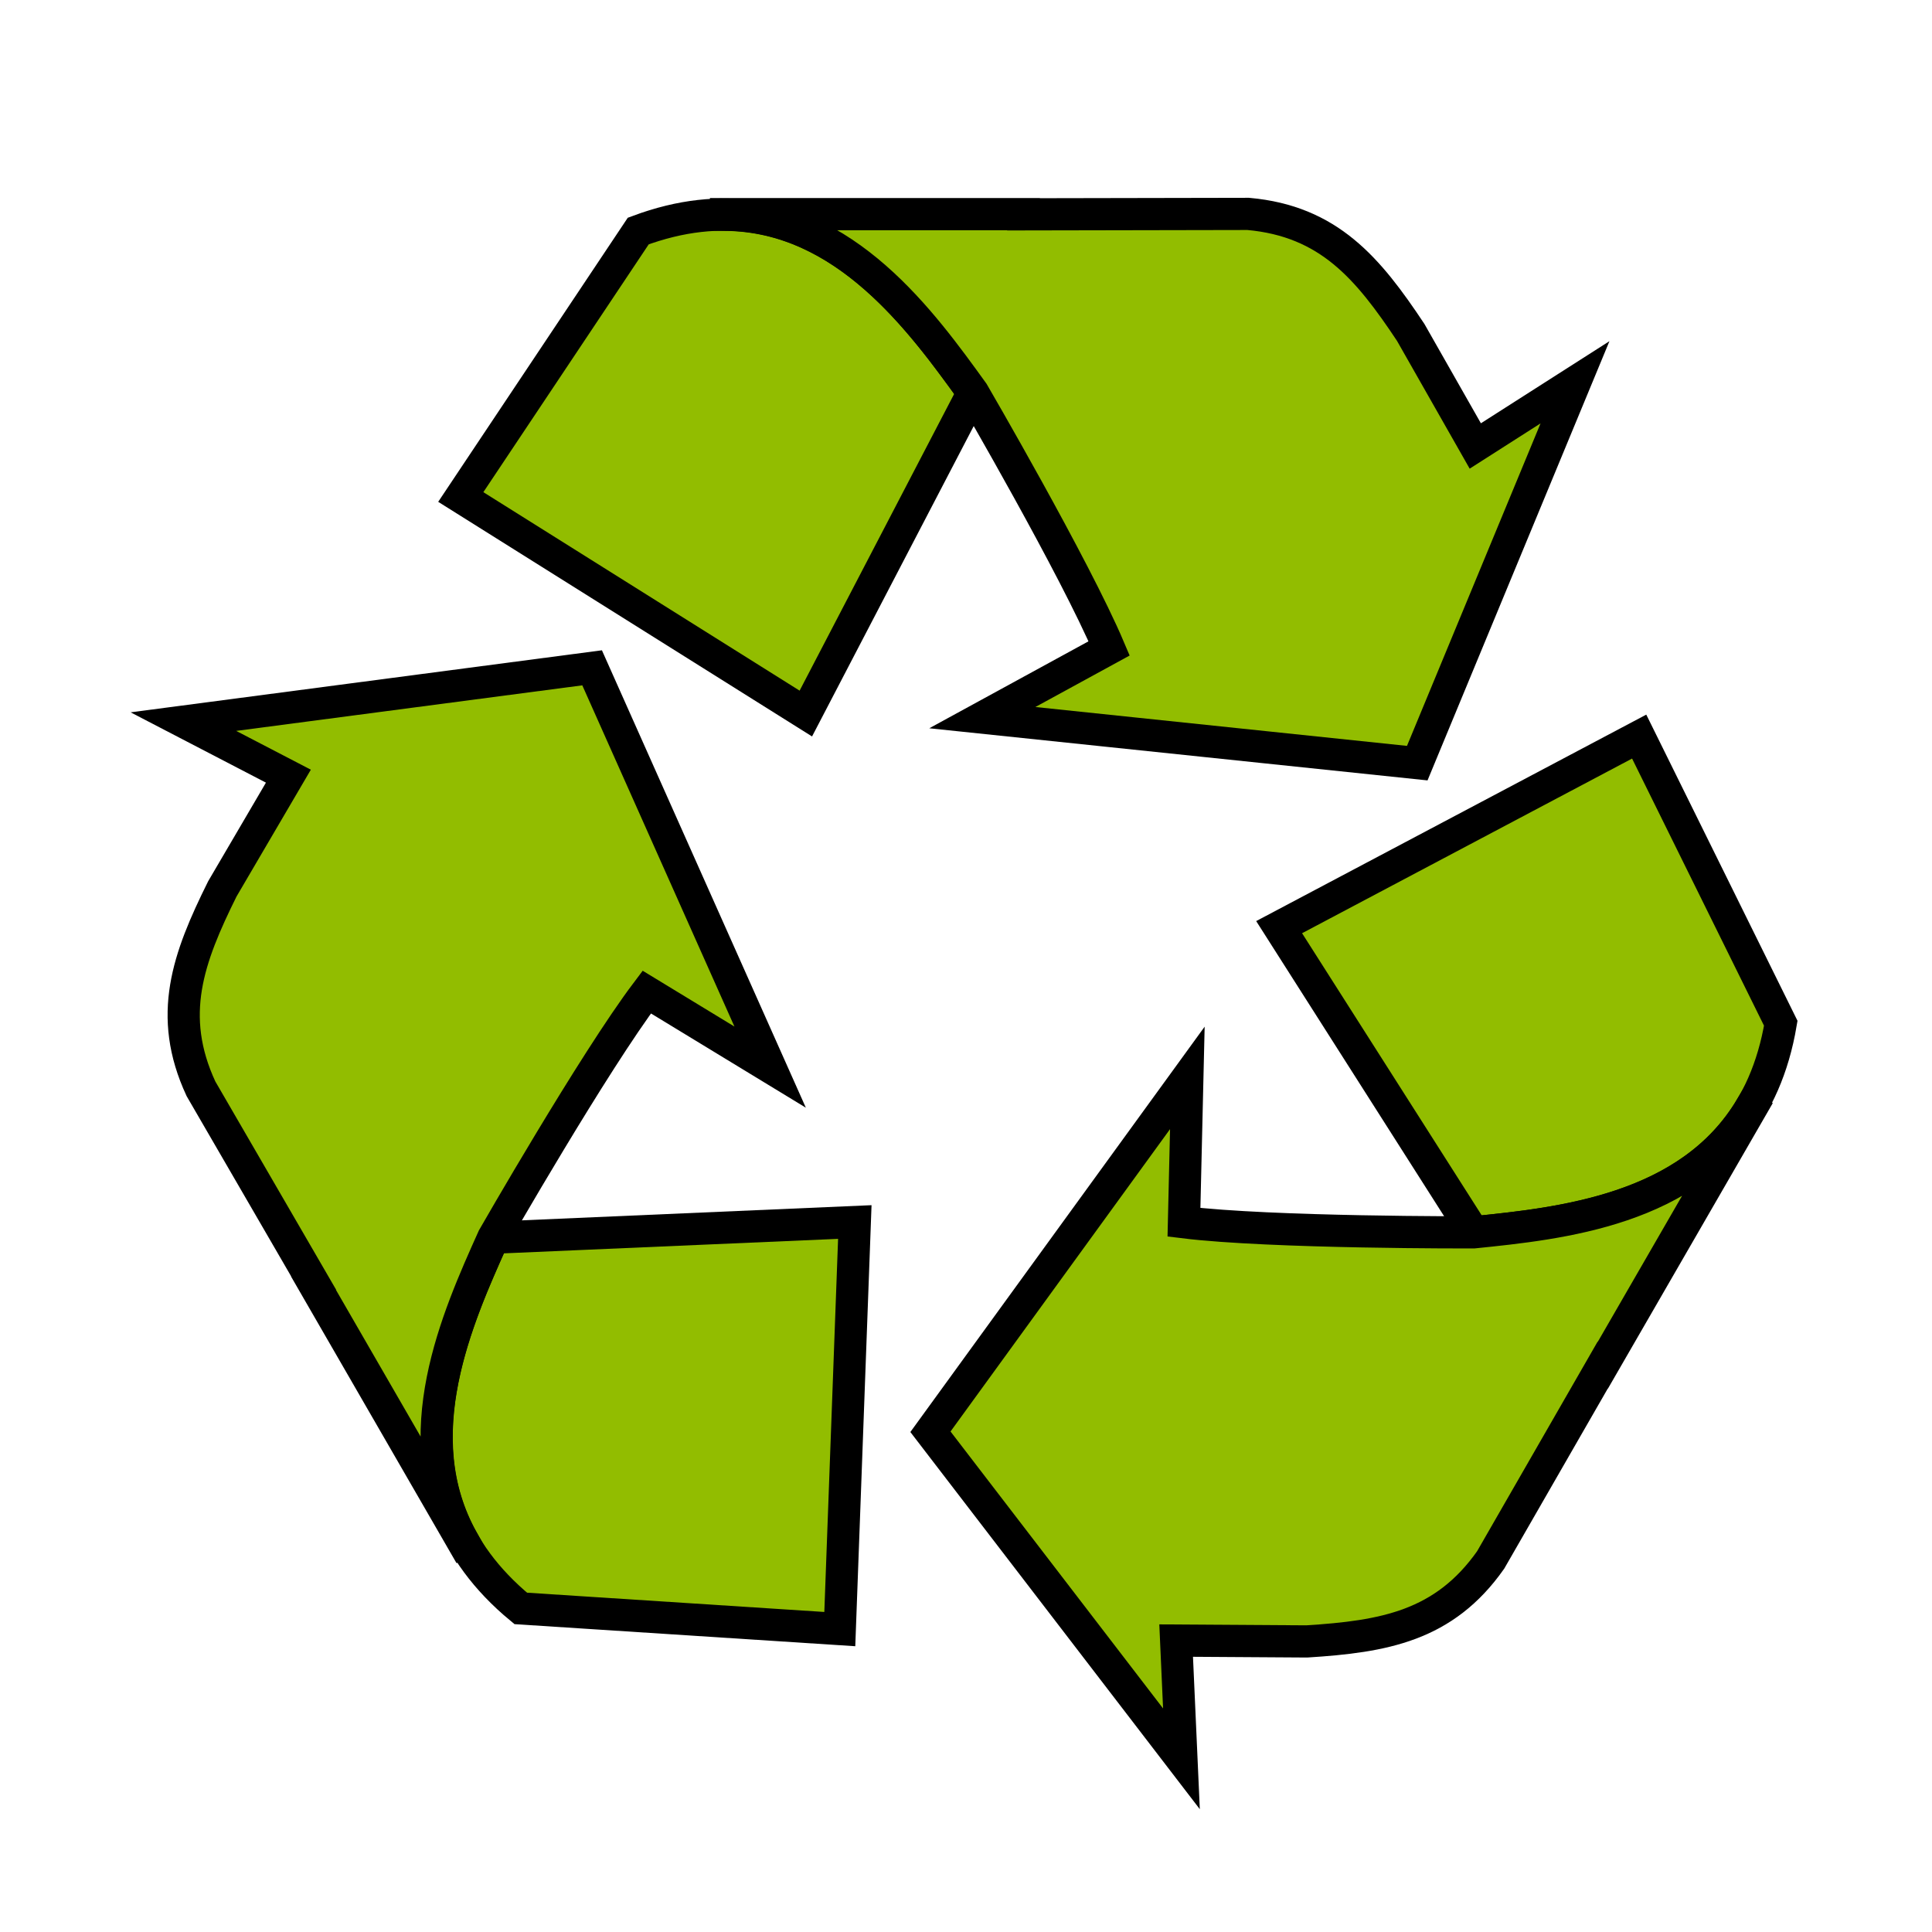 <?xml version="1.0" encoding="iso-8859-1"?>
<!-- Generator: Adobe Illustrator 15.0.0, SVG Export Plug-In . SVG Version: 6.00 Build 0)  -->
<!DOCTYPE svg PUBLIC "-//W3C//DTD SVG 1.1//EN" "http://www.w3.org/Graphics/SVG/1.1/DTD/svg11.dtd">
<svg version="1.1" id="Laag_1" xmlns="http://www.w3.org/2000/svg" xmlns:xlink="http://www.w3.org/1999/xlink" x="0px" y="0px"
	 width="85.04px" height="85.04px" viewBox="0 0 85.04 85.04" style="enable-background:new 0 0 85.04 85.04;" xml:space="preserve"
	>
<path style="fill:#92BD00;stroke:#000000;stroke-width:1.417;" d="M20.282,21.876l7.812-11.707
	c7.577-2.822,11.966,3.271,14.735,7.11L35.47,31.408L20.282,21.876z"/>
<path style="fill:#92BD00;stroke:#000000;stroke-width:1.417;" d="M64.937,19.63l-2.842-4.998c-1.881-2.83-3.604-4.898-7.153-5.217
	l-9.891,0.019V9.426H31.957v0.029c5.27,0.065,8.611,4.69,10.872,7.824c0,0,4.478,7.693,5.991,11.261l-5.581,3.048l19.144,2.003
	l6.943-16.764L64.937,19.63z"/>
<path style="fill:#92BD00;stroke:#000000;stroke-width:1.417;" d="M36.965,71.707l-14.043-0.91
	c-6.233-5.15-3.152-11.997-1.211-16.318l15.915-0.69L36.965,71.707z"/>
<path style="fill:#92BD00;stroke:#000000;stroke-width:1.417;" d="M12.694,34.164l-2.907,4.961c-1.51,3.042-2.439,5.57-0.941,8.799
	l4.962,8.555l-0.008,0.004l6.546,11.339l0.026-0.016c-2.578-4.595-0.244-9.802,1.34-13.327c0,0,4.424-7.723,6.757-10.812l5.43,3.304
	l-7.836-17.576l-17.99,2.368L12.694,34.164z"/>
<path style="fill:#92BD00;stroke:#000000;stroke-width:1.417;" d="M72.151,32.422l6.232,12.618
	c-1.343,7.969-8.813,8.724-13.526,9.204L56.303,40.81L72.151,32.422z"/>
<path style="fill:#92BD00;stroke:#000000;stroke-width:1.417;" d="M51.77,72.213l5.75,0.037c3.392-0.214,6.044-0.673,8.094-3.587
	l4.93-8.574l0.007,0.005l6.546-11.338l-0.025-0.018c-2.69,4.532-8.368,5.113-12.213,5.506c0,0-8.898,0.028-12.745-0.444l0.149-6.355
	L40.955,63.021l11.048,14.396L51.77,72.213z"/>
</svg>
